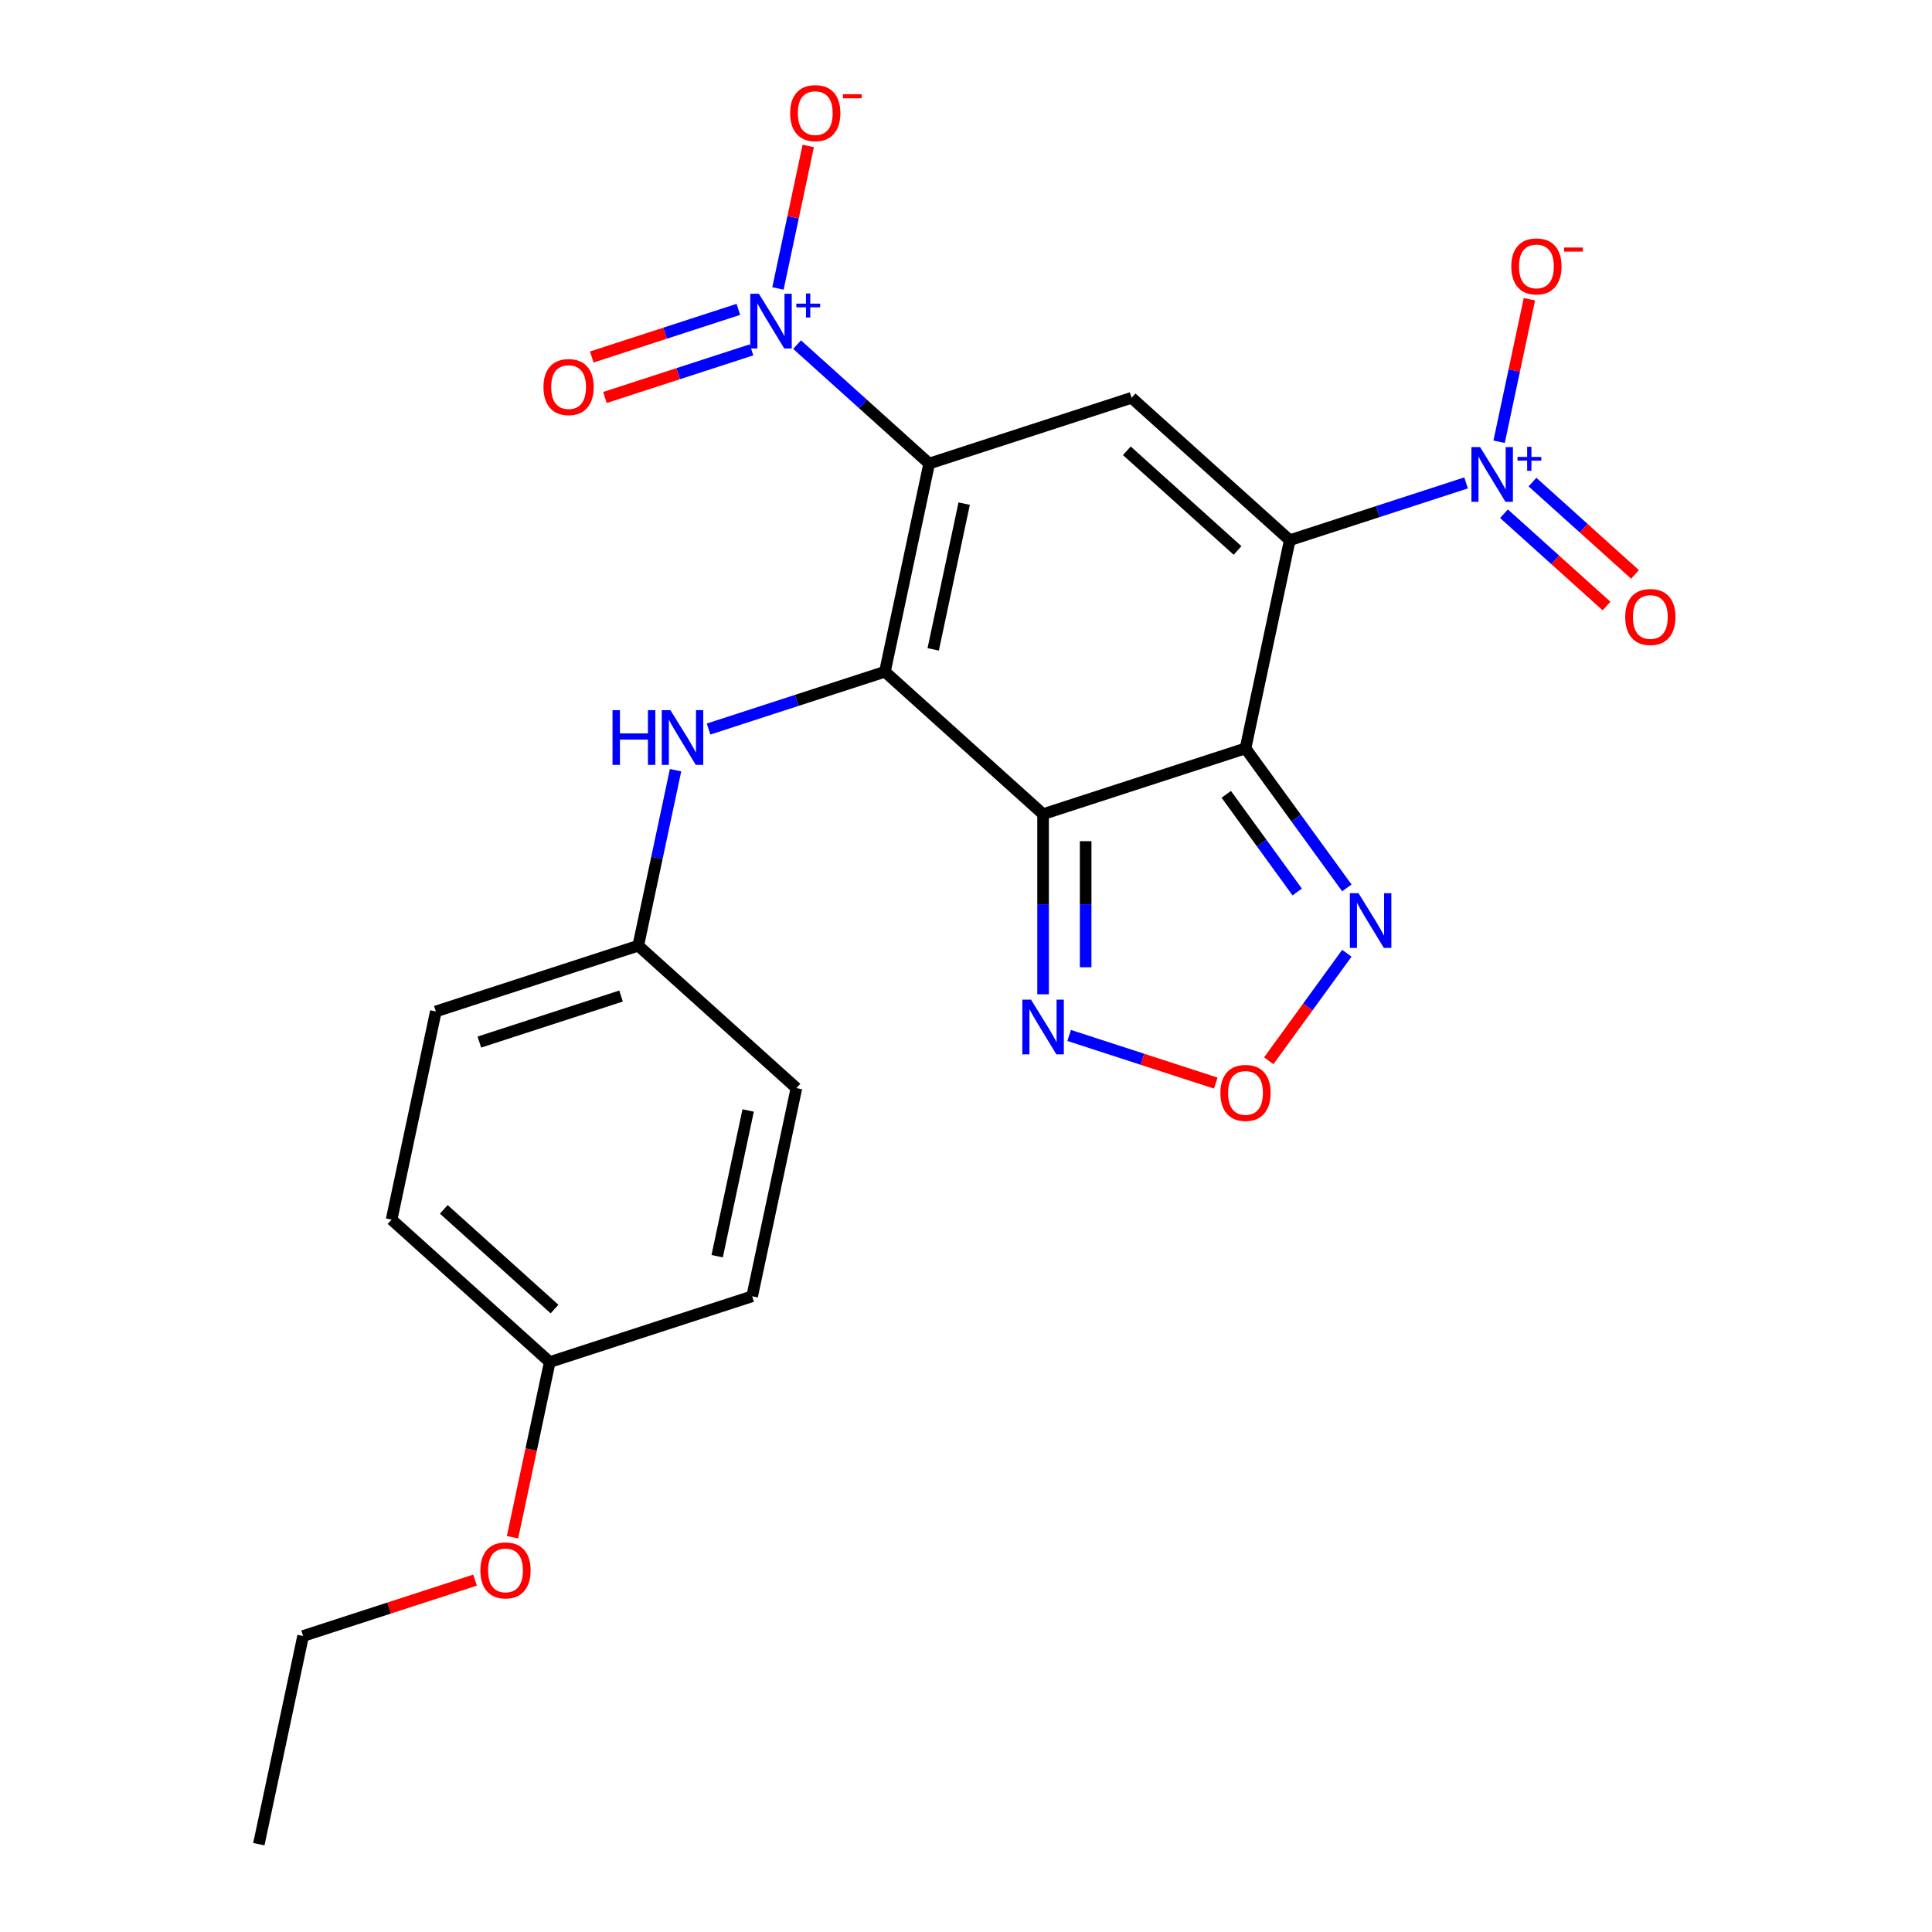 <?xml version='1.0' encoding='iso-8859-1'?>
<svg version='1.1' baseProfile='full'
              xmlns='http://www.w3.org/2000/svg'
                      xmlns:rdkit='http://www.rdkit.org/xml'
                      xmlns:xlink='http://www.w3.org/1999/xlink'
                  xml:space='preserve'
width='1000px' height='1000px' viewBox='0 0 1000 1000'>
<!-- END OF HEADER -->
<rect style='opacity:1.0;fill:#FFFFFF;stroke:none' width='1000' height='1000' x='0' y='0'> </rect>
<path class='bond-1' d='M 480.938,239.937 L 458.034,347.691' style='fill:none;fill-rule:evenodd;stroke:#000000;stroke-width:6px;stroke-linecap:butt;stroke-linejoin:miter;stroke-opacity:1' />
<path class='bond-1' d='M 499.053,260.681 L 483.02,336.109' style='fill:none;fill-rule:evenodd;stroke:#000000;stroke-width:6px;stroke-linecap:butt;stroke-linejoin:miter;stroke-opacity:1' />
<path class='bond-4' d='M 480.938,239.937 L 585.708,205.895' style='fill:none;fill-rule:evenodd;stroke:#000000;stroke-width:6px;stroke-linecap:butt;stroke-linejoin:miter;stroke-opacity:1' />
<path class='bond-5' d='M 480.938,239.937 L 446.752,209.156' style='fill:none;fill-rule:evenodd;stroke:#000000;stroke-width:6px;stroke-linecap:butt;stroke-linejoin:miter;stroke-opacity:1' />
<path class='bond-5' d='M 446.752,209.156 L 412.566,178.374' style='fill:none;fill-rule:evenodd;stroke:#0000FF;stroke-width:6px;stroke-linecap:butt;stroke-linejoin:miter;stroke-opacity:1' />
<path class='bond-0' d='M 667.573,279.607 L 585.708,205.895' style='fill:none;fill-rule:evenodd;stroke:#000000;stroke-width:6px;stroke-linecap:butt;stroke-linejoin:miter;stroke-opacity:1' />
<path class='bond-0' d='M 640.551,284.924 L 583.245,233.325' style='fill:none;fill-rule:evenodd;stroke:#000000;stroke-width:6px;stroke-linecap:butt;stroke-linejoin:miter;stroke-opacity:1' />
<path class='bond-2' d='M 667.573,279.607 L 644.67,387.362' style='fill:none;fill-rule:evenodd;stroke:#000000;stroke-width:6px;stroke-linecap:butt;stroke-linejoin:miter;stroke-opacity:1' />
<path class='bond-6' d='M 667.573,279.607 L 713.211,264.779' style='fill:none;fill-rule:evenodd;stroke:#000000;stroke-width:6px;stroke-linecap:butt;stroke-linejoin:miter;stroke-opacity:1' />
<path class='bond-6' d='M 713.211,264.779 L 758.849,249.95' style='fill:none;fill-rule:evenodd;stroke:#0000FF;stroke-width:6px;stroke-linecap:butt;stroke-linejoin:miter;stroke-opacity:1' />
<path class='bond-3' d='M 458.034,347.691 L 539.9,421.403' style='fill:none;fill-rule:evenodd;stroke:#000000;stroke-width:6px;stroke-linecap:butt;stroke-linejoin:miter;stroke-opacity:1' />
<path class='bond-10' d='M 458.034,347.691 L 412.396,362.52' style='fill:none;fill-rule:evenodd;stroke:#000000;stroke-width:6px;stroke-linecap:butt;stroke-linejoin:miter;stroke-opacity:1' />
<path class='bond-10' d='M 412.396,362.52 L 366.758,377.348' style='fill:none;fill-rule:evenodd;stroke:#0000FF;stroke-width:6px;stroke-linecap:butt;stroke-linejoin:miter;stroke-opacity:1' />
<path class='bond-7' d='M 644.67,387.362 L 670.901,423.466' style='fill:none;fill-rule:evenodd;stroke:#000000;stroke-width:6px;stroke-linecap:butt;stroke-linejoin:miter;stroke-opacity:1' />
<path class='bond-7' d='M 670.901,423.466 L 697.132,459.57' style='fill:none;fill-rule:evenodd;stroke:#0000FF;stroke-width:6px;stroke-linecap:butt;stroke-linejoin:miter;stroke-opacity:1' />
<path class='bond-7' d='M 634.715,411.143 L 653.076,436.416' style='fill:none;fill-rule:evenodd;stroke:#000000;stroke-width:6px;stroke-linecap:butt;stroke-linejoin:miter;stroke-opacity:1' />
<path class='bond-7' d='M 653.076,436.416 L 671.438,461.689' style='fill:none;fill-rule:evenodd;stroke:#0000FF;stroke-width:6px;stroke-linecap:butt;stroke-linejoin:miter;stroke-opacity:1' />
<path class='bond-24' d='M 644.67,387.362 L 539.9,421.403' style='fill:none;fill-rule:evenodd;stroke:#000000;stroke-width:6px;stroke-linecap:butt;stroke-linejoin:miter;stroke-opacity:1' />
<path class='bond-8' d='M 539.9,421.403 L 539.9,468.027' style='fill:none;fill-rule:evenodd;stroke:#000000;stroke-width:6px;stroke-linecap:butt;stroke-linejoin:miter;stroke-opacity:1' />
<path class='bond-8' d='M 539.9,468.027 L 539.9,514.651' style='fill:none;fill-rule:evenodd;stroke:#0000FF;stroke-width:6px;stroke-linecap:butt;stroke-linejoin:miter;stroke-opacity:1' />
<path class='bond-8' d='M 561.932,435.39 L 561.932,468.027' style='fill:none;fill-rule:evenodd;stroke:#000000;stroke-width:6px;stroke-linecap:butt;stroke-linejoin:miter;stroke-opacity:1' />
<path class='bond-8' d='M 561.932,468.027 L 561.932,500.664' style='fill:none;fill-rule:evenodd;stroke:#0000FF;stroke-width:6px;stroke-linecap:butt;stroke-linejoin:miter;stroke-opacity:1' />
<path class='bond-12' d='M 402.667,149.31 L 410.506,112.431' style='fill:none;fill-rule:evenodd;stroke:#0000FF;stroke-width:6px;stroke-linecap:butt;stroke-linejoin:miter;stroke-opacity:1' />
<path class='bond-12' d='M 410.506,112.431 L 418.345,75.552' style='fill:none;fill-rule:evenodd;stroke:#FF0000;stroke-width:6px;stroke-linecap:butt;stroke-linejoin:miter;stroke-opacity:1' />
<path class='bond-13' d='M 382.174,160.132 L 344.235,172.459' style='fill:none;fill-rule:evenodd;stroke:#0000FF;stroke-width:6px;stroke-linecap:butt;stroke-linejoin:miter;stroke-opacity:1' />
<path class='bond-13' d='M 344.235,172.459 L 306.297,184.786' style='fill:none;fill-rule:evenodd;stroke:#FF0000;stroke-width:6px;stroke-linecap:butt;stroke-linejoin:miter;stroke-opacity:1' />
<path class='bond-13' d='M 388.982,181.086 L 351.044,193.413' style='fill:none;fill-rule:evenodd;stroke:#0000FF;stroke-width:6px;stroke-linecap:butt;stroke-linejoin:miter;stroke-opacity:1' />
<path class='bond-13' d='M 351.044,193.413 L 313.106,205.74' style='fill:none;fill-rule:evenodd;stroke:#FF0000;stroke-width:6px;stroke-linecap:butt;stroke-linejoin:miter;stroke-opacity:1' />
<path class='bond-11' d='M 775.938,228.652 L 783.777,191.772' style='fill:none;fill-rule:evenodd;stroke:#0000FF;stroke-width:6px;stroke-linecap:butt;stroke-linejoin:miter;stroke-opacity:1' />
<path class='bond-11' d='M 783.777,191.772 L 791.616,154.893' style='fill:none;fill-rule:evenodd;stroke:#FF0000;stroke-width:6px;stroke-linecap:butt;stroke-linejoin:miter;stroke-opacity:1' />
<path class='bond-14' d='M 778.466,265.902 L 805.002,289.795' style='fill:none;fill-rule:evenodd;stroke:#0000FF;stroke-width:6px;stroke-linecap:butt;stroke-linejoin:miter;stroke-opacity:1' />
<path class='bond-14' d='M 805.002,289.795 L 831.538,313.688' style='fill:none;fill-rule:evenodd;stroke:#FF0000;stroke-width:6px;stroke-linecap:butt;stroke-linejoin:miter;stroke-opacity:1' />
<path class='bond-14' d='M 793.209,249.529 L 819.744,273.422' style='fill:none;fill-rule:evenodd;stroke:#0000FF;stroke-width:6px;stroke-linecap:butt;stroke-linejoin:miter;stroke-opacity:1' />
<path class='bond-14' d='M 819.744,273.422 L 846.28,297.315' style='fill:none;fill-rule:evenodd;stroke:#FF0000;stroke-width:6px;stroke-linecap:butt;stroke-linejoin:miter;stroke-opacity:1' />
<path class='bond-25' d='M 697.132,493.398 L 676.914,521.227' style='fill:none;fill-rule:evenodd;stroke:#0000FF;stroke-width:6px;stroke-linecap:butt;stroke-linejoin:miter;stroke-opacity:1' />
<path class='bond-25' d='M 676.914,521.227 L 656.695,549.055' style='fill:none;fill-rule:evenodd;stroke:#FF0000;stroke-width:6px;stroke-linecap:butt;stroke-linejoin:miter;stroke-opacity:1' />
<path class='bond-9' d='M 553.394,535.949 L 591.332,548.276' style='fill:none;fill-rule:evenodd;stroke:#0000FF;stroke-width:6px;stroke-linecap:butt;stroke-linejoin:miter;stroke-opacity:1' />
<path class='bond-9' d='M 591.332,548.276 L 629.27,560.603' style='fill:none;fill-rule:evenodd;stroke:#FF0000;stroke-width:6px;stroke-linecap:butt;stroke-linejoin:miter;stroke-opacity:1' />
<path class='bond-15' d='M 349.669,398.647 L 340.015,444.067' style='fill:none;fill-rule:evenodd;stroke:#0000FF;stroke-width:6px;stroke-linecap:butt;stroke-linejoin:miter;stroke-opacity:1' />
<path class='bond-15' d='M 340.015,444.067 L 330.36,489.487' style='fill:none;fill-rule:evenodd;stroke:#000000;stroke-width:6px;stroke-linecap:butt;stroke-linejoin:miter;stroke-opacity:1' />
<path class='bond-17' d='M 330.36,489.487 L 412.226,563.199' style='fill:none;fill-rule:evenodd;stroke:#000000;stroke-width:6px;stroke-linecap:butt;stroke-linejoin:miter;stroke-opacity:1' />
<path class='bond-18' d='M 330.36,489.487 L 225.59,523.529' style='fill:none;fill-rule:evenodd;stroke:#000000;stroke-width:6px;stroke-linecap:butt;stroke-linejoin:miter;stroke-opacity:1' />
<path class='bond-18' d='M 321.453,515.547 L 248.114,539.376' style='fill:none;fill-rule:evenodd;stroke:#000000;stroke-width:6px;stroke-linecap:butt;stroke-linejoin:miter;stroke-opacity:1' />
<path class='bond-16' d='M 284.552,704.995 L 202.687,631.283' style='fill:none;fill-rule:evenodd;stroke:#000000;stroke-width:6px;stroke-linecap:butt;stroke-linejoin:miter;stroke-opacity:1' />
<path class='bond-16' d='M 287.015,677.565 L 229.709,625.967' style='fill:none;fill-rule:evenodd;stroke:#000000;stroke-width:6px;stroke-linecap:butt;stroke-linejoin:miter;stroke-opacity:1' />
<path class='bond-21' d='M 284.552,704.995 L 274.915,750.335' style='fill:none;fill-rule:evenodd;stroke:#000000;stroke-width:6px;stroke-linecap:butt;stroke-linejoin:miter;stroke-opacity:1' />
<path class='bond-21' d='M 274.915,750.335 L 265.278,795.675' style='fill:none;fill-rule:evenodd;stroke:#FF0000;stroke-width:6px;stroke-linecap:butt;stroke-linejoin:miter;stroke-opacity:1' />
<path class='bond-26' d='M 284.552,704.995 L 389.322,670.954' style='fill:none;fill-rule:evenodd;stroke:#000000;stroke-width:6px;stroke-linecap:butt;stroke-linejoin:miter;stroke-opacity:1' />
<path class='bond-20' d='M 412.226,563.199 L 389.322,670.954' style='fill:none;fill-rule:evenodd;stroke:#000000;stroke-width:6px;stroke-linecap:butt;stroke-linejoin:miter;stroke-opacity:1' />
<path class='bond-20' d='M 387.24,574.782 L 371.207,650.21' style='fill:none;fill-rule:evenodd;stroke:#000000;stroke-width:6px;stroke-linecap:butt;stroke-linejoin:miter;stroke-opacity:1' />
<path class='bond-19' d='M 225.59,523.529 L 202.687,631.283' style='fill:none;fill-rule:evenodd;stroke:#000000;stroke-width:6px;stroke-linecap:butt;stroke-linejoin:miter;stroke-opacity:1' />
<path class='bond-22' d='M 245.895,817.868 L 201.387,832.33' style='fill:none;fill-rule:evenodd;stroke:#FF0000;stroke-width:6px;stroke-linecap:butt;stroke-linejoin:miter;stroke-opacity:1' />
<path class='bond-22' d='M 201.387,832.33 L 156.879,846.791' style='fill:none;fill-rule:evenodd;stroke:#000000;stroke-width:6px;stroke-linecap:butt;stroke-linejoin:miter;stroke-opacity:1' />
<path class='bond-23' d='M 156.879,846.791 L 133.975,954.545' style='fill:none;fill-rule:evenodd;stroke:#000000;stroke-width:6px;stroke-linecap:butt;stroke-linejoin:miter;stroke-opacity:1' />
<path  class='atom-6' d='M 392.812 152.064
L 402.092 167.064
Q 403.012 168.544, 404.492 171.224
Q 405.972 173.904, 406.052 174.064
L 406.052 152.064
L 409.812 152.064
L 409.812 180.384
L 405.932 180.384
L 395.972 163.984
Q 394.812 162.064, 393.572 159.864
Q 392.372 157.664, 392.012 156.984
L 392.012 180.384
L 388.332 180.384
L 388.332 152.064
L 392.812 152.064
' fill='#0000FF'/>
<path  class='atom-6' d='M 412.188 157.169
L 417.177 157.169
L 417.177 151.915
L 419.395 151.915
L 419.395 157.169
L 424.517 157.169
L 424.517 159.07
L 419.395 159.07
L 419.395 164.35
L 417.177 164.35
L 417.177 159.07
L 412.188 159.07
L 412.188 157.169
' fill='#0000FF'/>
<path  class='atom-7' d='M 766.083 231.406
L 775.363 246.406
Q 776.283 247.886, 777.763 250.566
Q 779.243 253.246, 779.323 253.406
L 779.323 231.406
L 783.083 231.406
L 783.083 259.726
L 779.203 259.726
L 769.243 243.326
Q 768.083 241.406, 766.843 239.206
Q 765.643 237.006, 765.283 236.326
L 765.283 259.726
L 761.603 259.726
L 761.603 231.406
L 766.083 231.406
' fill='#0000FF'/>
<path  class='atom-7' d='M 785.459 236.51
L 790.449 236.51
L 790.449 231.257
L 792.666 231.257
L 792.666 236.51
L 797.788 236.51
L 797.788 238.411
L 792.666 238.411
L 792.666 243.691
L 790.449 243.691
L 790.449 238.411
L 785.459 238.411
L 785.459 236.51
' fill='#0000FF'/>
<path  class='atom-8' d='M 703.161 462.324
L 712.441 477.324
Q 713.361 478.804, 714.841 481.484
Q 716.321 484.164, 716.401 484.324
L 716.401 462.324
L 720.161 462.324
L 720.161 490.644
L 716.281 490.644
L 706.321 474.244
Q 705.161 472.324, 703.921 470.124
Q 702.721 467.924, 702.361 467.244
L 702.361 490.644
L 698.681 490.644
L 698.681 462.324
L 703.161 462.324
' fill='#0000FF'/>
<path  class='atom-9' d='M 533.64 517.405
L 542.92 532.405
Q 543.84 533.885, 545.32 536.565
Q 546.8 539.245, 546.88 539.405
L 546.88 517.405
L 550.64 517.405
L 550.64 545.725
L 546.76 545.725
L 536.8 529.325
Q 535.64 527.405, 534.4 525.205
Q 533.2 523.005, 532.84 522.325
L 532.84 545.725
L 529.16 545.725
L 529.16 517.405
L 533.64 517.405
' fill='#0000FF'/>
<path  class='atom-10' d='M 631.67 565.687
Q 631.67 558.887, 635.03 555.087
Q 638.39 551.287, 644.67 551.287
Q 650.95 551.287, 654.31 555.087
Q 657.67 558.887, 657.67 565.687
Q 657.67 572.567, 654.27 576.487
Q 650.87 580.367, 644.67 580.367
Q 638.43 580.367, 635.03 576.487
Q 631.67 572.607, 631.67 565.687
M 644.67 577.167
Q 648.99 577.167, 651.31 574.287
Q 653.67 571.367, 653.67 565.687
Q 653.67 560.127, 651.31 557.327
Q 648.99 554.487, 644.67 554.487
Q 640.35 554.487, 637.99 557.287
Q 635.67 560.087, 635.67 565.687
Q 635.67 571.407, 637.99 574.287
Q 640.35 577.167, 644.67 577.167
' fill='#FF0000'/>
<path  class='atom-11' d='M 317.044 367.573
L 320.884 367.573
L 320.884 379.613
L 335.364 379.613
L 335.364 367.573
L 339.204 367.573
L 339.204 395.893
L 335.364 395.893
L 335.364 382.813
L 320.884 382.813
L 320.884 395.893
L 317.044 395.893
L 317.044 367.573
' fill='#0000FF'/>
<path  class='atom-11' d='M 347.004 367.573
L 356.284 382.573
Q 357.204 384.053, 358.684 386.733
Q 360.164 389.413, 360.244 389.573
L 360.244 367.573
L 364.004 367.573
L 364.004 395.893
L 360.124 395.893
L 350.164 379.493
Q 349.004 377.573, 347.764 375.373
Q 346.564 373.173, 346.204 372.493
L 346.204 395.893
L 342.524 395.893
L 342.524 367.573
L 347.004 367.573
' fill='#0000FF'/>
<path  class='atom-12' d='M 782.247 137.891
Q 782.247 131.091, 785.607 127.291
Q 788.967 123.491, 795.247 123.491
Q 801.527 123.491, 804.887 127.291
Q 808.247 131.091, 808.247 137.891
Q 808.247 144.771, 804.847 148.691
Q 801.447 152.571, 795.247 152.571
Q 789.007 152.571, 785.607 148.691
Q 782.247 144.811, 782.247 137.891
M 795.247 149.371
Q 799.567 149.371, 801.887 146.491
Q 804.247 143.571, 804.247 137.891
Q 804.247 132.331, 801.887 129.531
Q 799.567 126.691, 795.247 126.691
Q 790.927 126.691, 788.567 129.491
Q 786.247 132.291, 786.247 137.891
Q 786.247 143.611, 788.567 146.491
Q 790.927 149.371, 795.247 149.371
' fill='#FF0000'/>
<path  class='atom-12' d='M 809.567 128.114
L 819.256 128.114
L 819.256 130.226
L 809.567 130.226
L 809.567 128.114
' fill='#FF0000'/>
<path  class='atom-13' d='M 408.976 58.55
Q 408.976 51.75, 412.336 47.95
Q 415.696 44.15, 421.976 44.15
Q 428.256 44.15, 431.616 47.95
Q 434.976 51.75, 434.976 58.55
Q 434.976 65.43, 431.576 69.35
Q 428.176 73.23, 421.976 73.23
Q 415.736 73.23, 412.336 69.35
Q 408.976 65.47, 408.976 58.55
M 421.976 70.03
Q 426.296 70.03, 428.616 67.15
Q 430.976 64.23, 430.976 58.55
Q 430.976 52.99, 428.616 50.19
Q 426.296 47.35, 421.976 47.35
Q 417.656 47.35, 415.296 50.15
Q 412.976 52.95, 412.976 58.55
Q 412.976 64.27, 415.296 67.15
Q 417.656 70.03, 421.976 70.03
' fill='#FF0000'/>
<path  class='atom-13' d='M 436.296 48.773
L 445.984 48.773
L 445.984 50.885
L 436.296 50.885
L 436.296 48.773
' fill='#FF0000'/>
<path  class='atom-14' d='M 281.302 200.346
Q 281.302 193.546, 284.662 189.746
Q 288.022 185.946, 294.302 185.946
Q 300.582 185.946, 303.942 189.746
Q 307.302 193.546, 307.302 200.346
Q 307.302 207.226, 303.902 211.146
Q 300.502 215.026, 294.302 215.026
Q 288.062 215.026, 284.662 211.146
Q 281.302 207.266, 281.302 200.346
M 294.302 211.826
Q 298.622 211.826, 300.942 208.946
Q 303.302 206.026, 303.302 200.346
Q 303.302 194.786, 300.942 191.986
Q 298.622 189.146, 294.302 189.146
Q 289.982 189.146, 287.622 191.946
Q 285.302 194.746, 285.302 200.346
Q 285.302 206.066, 287.622 208.946
Q 289.982 211.826, 294.302 211.826
' fill='#FF0000'/>
<path  class='atom-15' d='M 841.209 319.358
Q 841.209 312.558, 844.569 308.758
Q 847.929 304.958, 854.209 304.958
Q 860.489 304.958, 863.849 308.758
Q 867.209 312.558, 867.209 319.358
Q 867.209 326.238, 863.809 330.158
Q 860.409 334.038, 854.209 334.038
Q 847.969 334.038, 844.569 330.158
Q 841.209 326.278, 841.209 319.358
M 854.209 330.838
Q 858.529 330.838, 860.849 327.958
Q 863.209 325.038, 863.209 319.358
Q 863.209 313.798, 860.849 310.998
Q 858.529 308.158, 854.209 308.158
Q 849.889 308.158, 847.529 310.958
Q 845.209 313.758, 845.209 319.358
Q 845.209 325.078, 847.529 327.958
Q 849.889 330.838, 854.209 330.838
' fill='#FF0000'/>
<path  class='atom-22' d='M 248.649 812.829
Q 248.649 806.029, 252.009 802.229
Q 255.369 798.429, 261.649 798.429
Q 267.929 798.429, 271.289 802.229
Q 274.649 806.029, 274.649 812.829
Q 274.649 819.709, 271.249 823.629
Q 267.849 827.509, 261.649 827.509
Q 255.409 827.509, 252.009 823.629
Q 248.649 819.749, 248.649 812.829
M 261.649 824.309
Q 265.969 824.309, 268.289 821.429
Q 270.649 818.509, 270.649 812.829
Q 270.649 807.269, 268.289 804.469
Q 265.969 801.629, 261.649 801.629
Q 257.329 801.629, 254.969 804.429
Q 252.649 807.229, 252.649 812.829
Q 252.649 818.549, 254.969 821.429
Q 257.329 824.309, 261.649 824.309
' fill='#FF0000'/>
</svg>
